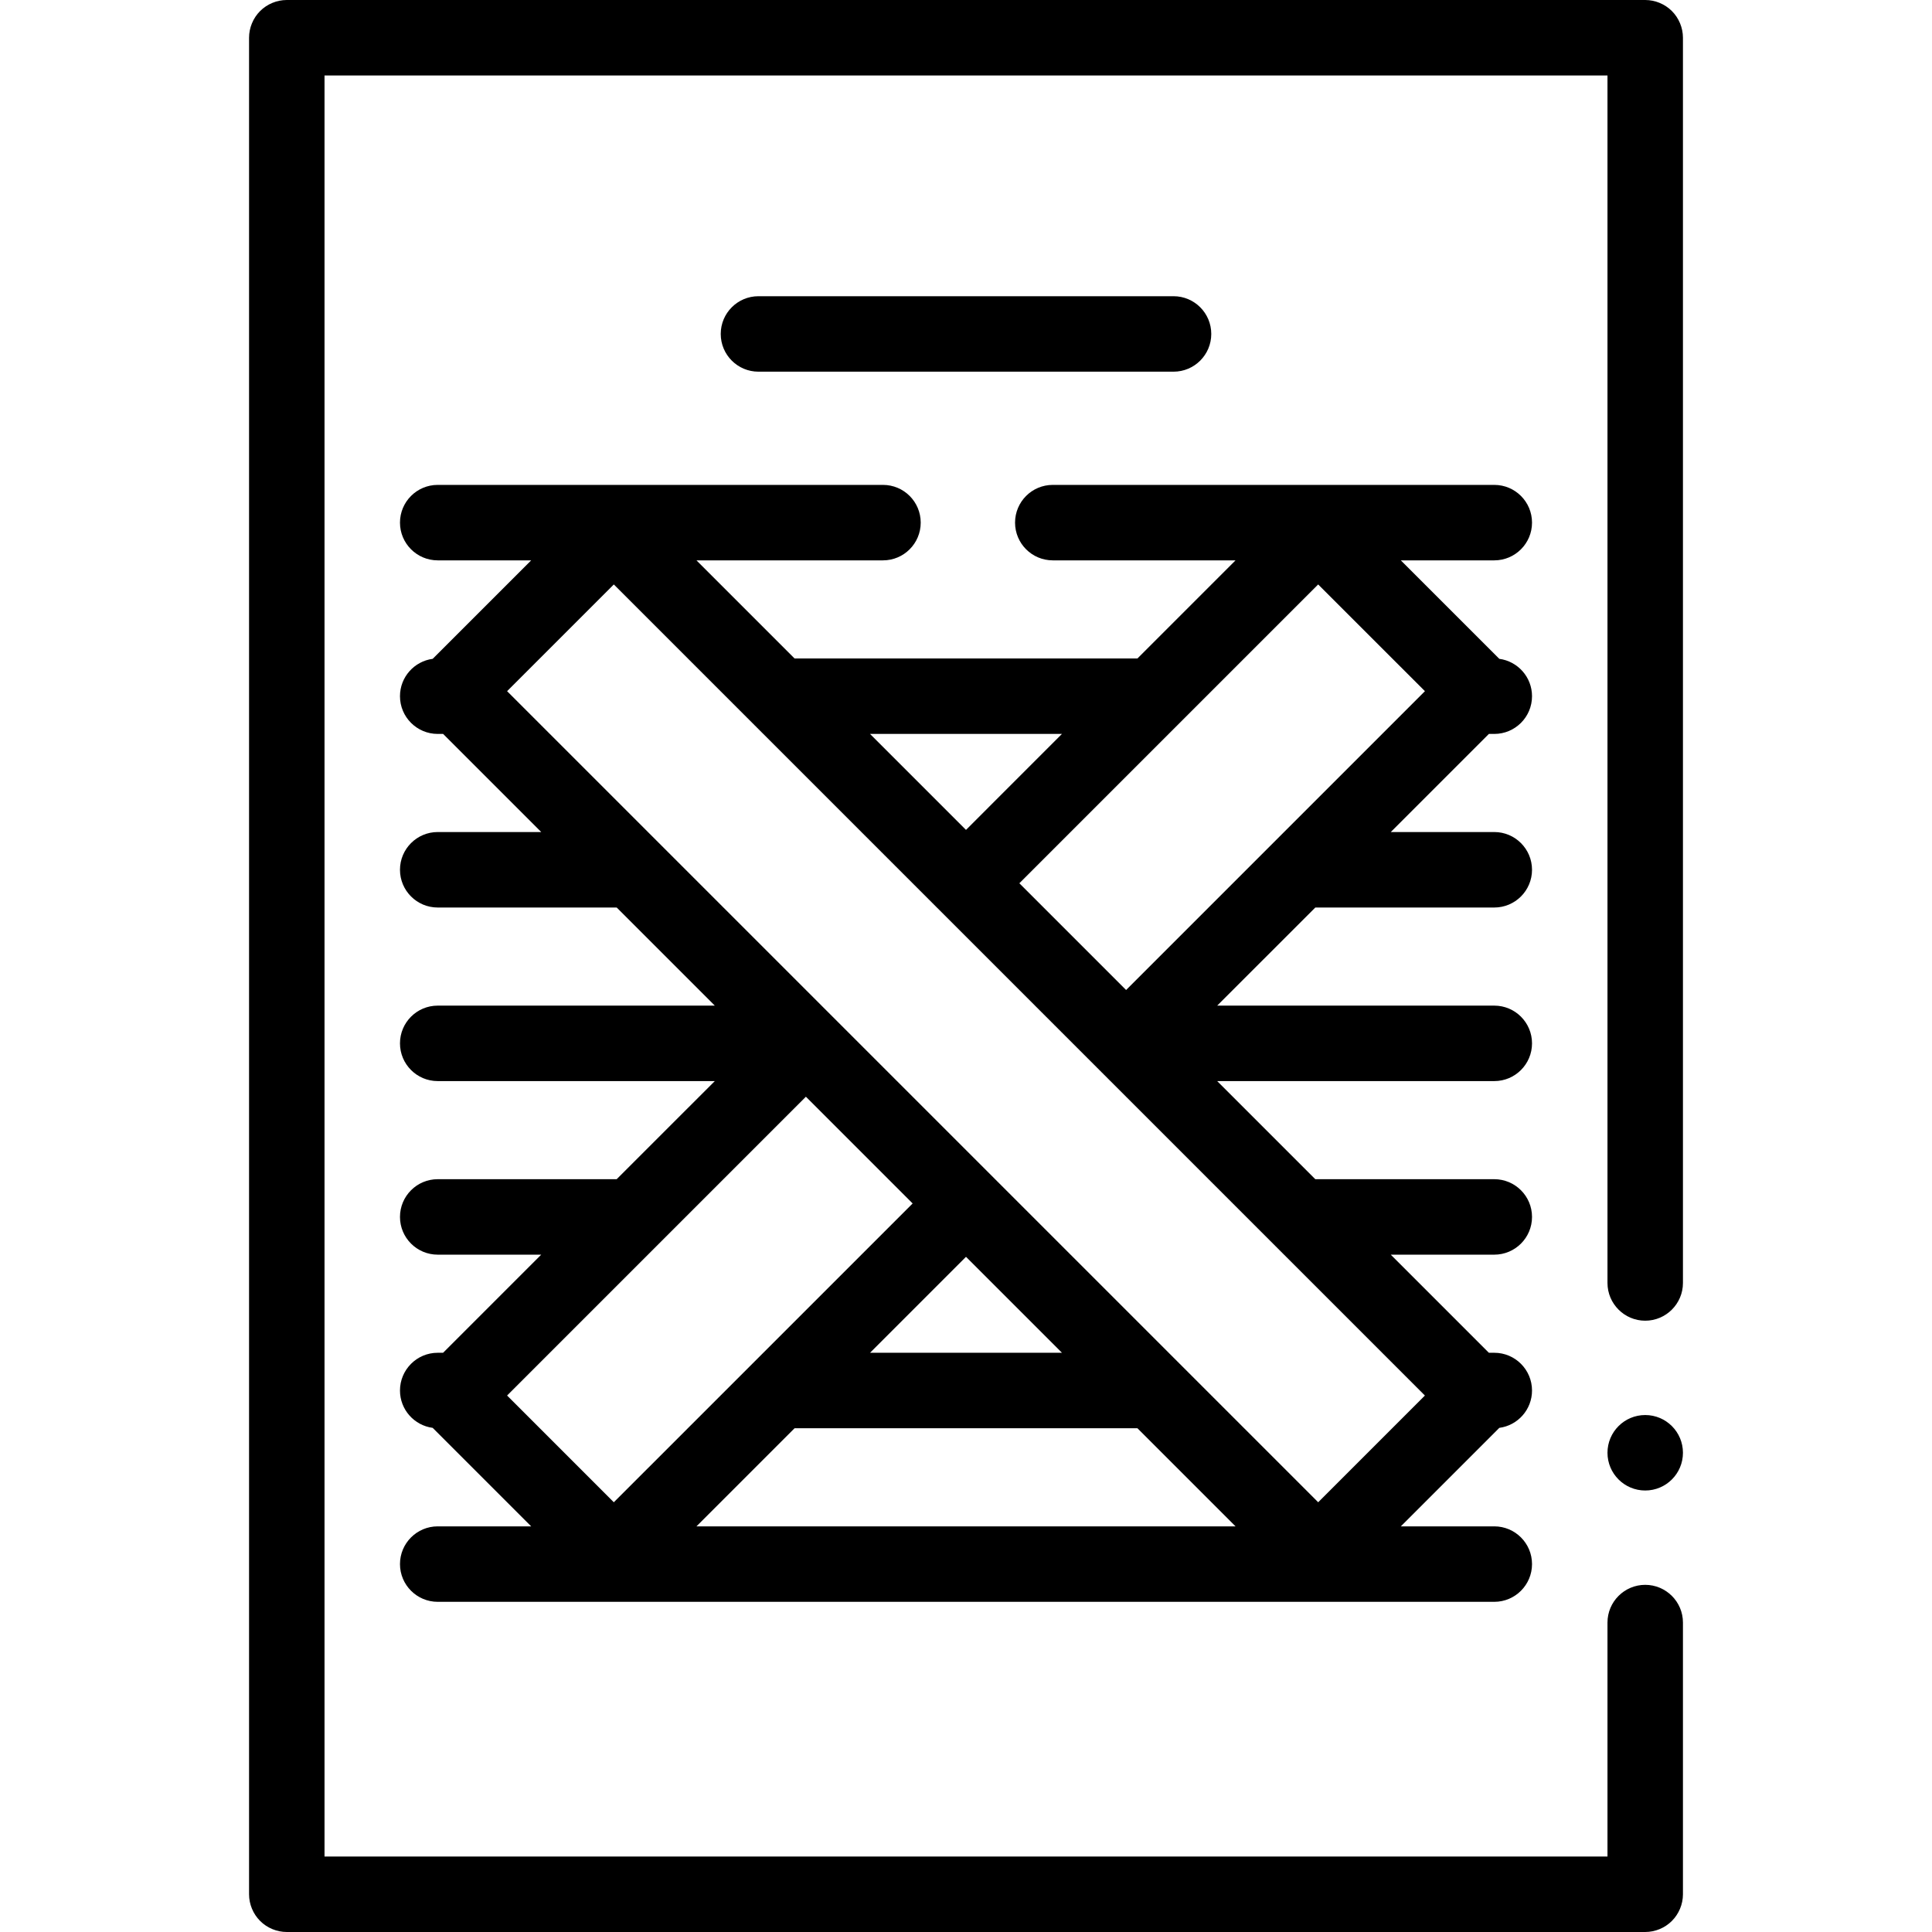 <svg width="100" height="100" viewBox="0 0 100 100" fill="none" xmlns="http://www.w3.org/2000/svg">
<path d="M86.537 0.572C86.174 0.209 85.67 0 85.156 0H14.844C14.33 0 13.826 0.209 13.463 0.572C13.1 0.936 12.891 1.439 12.891 1.953V98.047C12.891 98.561 13.1 99.064 13.463 99.427C13.826 99.791 14.33 100 14.844 100H85.156C85.67 100 86.174 99.791 86.537 99.427C86.9 99.064 87.109 98.561 87.109 98.047V83.984C87.109 82.906 86.232 82.031 85.156 82.031C84.08 82.031 83.203 82.906 83.203 83.984V96.094H16.797V3.906H83.203V66.406C83.203 67.482 84.08 68.359 85.156 68.359C86.232 68.359 87.109 67.482 87.109 66.406V1.953C87.109 1.439 86.9 0.936 86.537 0.572Z" fill="black"/>
<path d="M85.156 77.148C86.235 77.148 87.109 76.274 87.109 75.195C87.109 74.117 86.235 73.242 85.156 73.242C84.078 73.242 83.203 74.117 83.203 75.195C83.203 76.274 84.078 77.148 85.156 77.148Z" fill="black"/>
<path d="M79.297 27.051C79.297 25.972 78.422 25.098 77.344 25.098H54.492C53.413 25.098 52.539 25.972 52.539 27.051C52.539 28.129 53.413 29.004 54.492 29.004H63.951L58.873 34.082H41.127L36.049 29.004H45.703C46.782 29.004 47.656 28.129 47.656 27.051C47.656 25.972 46.782 25.098 45.703 25.098H22.656C21.578 25.098 20.703 25.972 20.703 27.051C20.703 28.129 21.578 29.004 22.656 29.004H27.494L22.396 34.101C21.441 34.229 20.703 35.045 20.703 36.035C20.703 37.114 21.578 37.988 22.656 37.988H22.936L28.014 43.066H22.656C21.578 43.066 20.703 43.941 20.703 45.02C20.703 46.098 21.578 46.973 22.656 46.973H31.92L36.998 52.051H22.656C21.578 52.051 20.703 52.925 20.703 54.004C20.703 55.082 21.578 55.957 22.656 55.957H36.998L31.919 61.035H22.656C21.578 61.035 20.703 61.91 20.703 62.988C20.703 64.067 21.578 64.941 22.656 64.941H28.013L22.935 70.019H22.656C21.578 70.019 20.703 70.894 20.703 71.973C20.703 72.963 21.441 73.779 22.396 73.906L27.494 79.004H22.656C21.578 79.004 20.703 79.879 20.703 80.957C20.703 82.035 21.578 82.91 22.656 82.91H77.344C78.422 82.91 79.297 82.035 79.297 80.957C79.297 79.879 78.422 79.004 77.344 79.004H72.506L77.604 73.906C78.559 73.779 79.297 72.963 79.297 71.973C79.297 70.894 78.422 70.019 77.344 70.019H77.064L71.986 64.941H77.344C78.422 64.941 79.297 64.067 79.297 62.988C79.297 61.91 78.422 61.035 77.344 61.035H68.08L63.002 55.957H77.344C78.422 55.957 79.297 55.082 79.297 54.004C79.297 52.925 78.422 52.051 77.344 52.051H63.002L68.081 46.973H77.344C78.422 46.973 79.297 46.098 79.297 45.02C79.297 43.941 78.422 43.066 77.344 43.066H71.987L77.065 37.988H77.344C78.422 37.988 79.297 37.114 79.297 36.035C79.297 35.045 78.559 34.229 77.604 34.101L72.506 29.004H77.344C78.422 29.004 79.297 28.129 79.297 27.051ZM54.966 37.988L50 42.955L45.033 37.988H54.966ZM41.713 56.766L47.238 62.291L31.771 77.757L26.247 72.232L41.713 56.766ZM50 65.053L54.967 70.019H45.034L50 65.053ZM36.049 79.004L41.127 73.926H58.873L63.951 79.004H36.049ZM68.229 77.757L26.247 35.775L31.771 30.251L73.753 72.233L68.229 77.757ZM58.287 51.242L52.762 45.717L68.228 30.251L73.754 35.775L58.287 51.242Z" fill="black"/>
<path d="M60.742 19.238C61.821 19.238 62.695 18.364 62.695 17.285C62.695 16.207 61.821 15.332 60.742 15.332H39.258C38.179 15.332 37.305 16.207 37.305 17.285C37.305 18.364 38.179 19.238 39.258 19.238H60.742Z" fill="black"/>
</svg>
